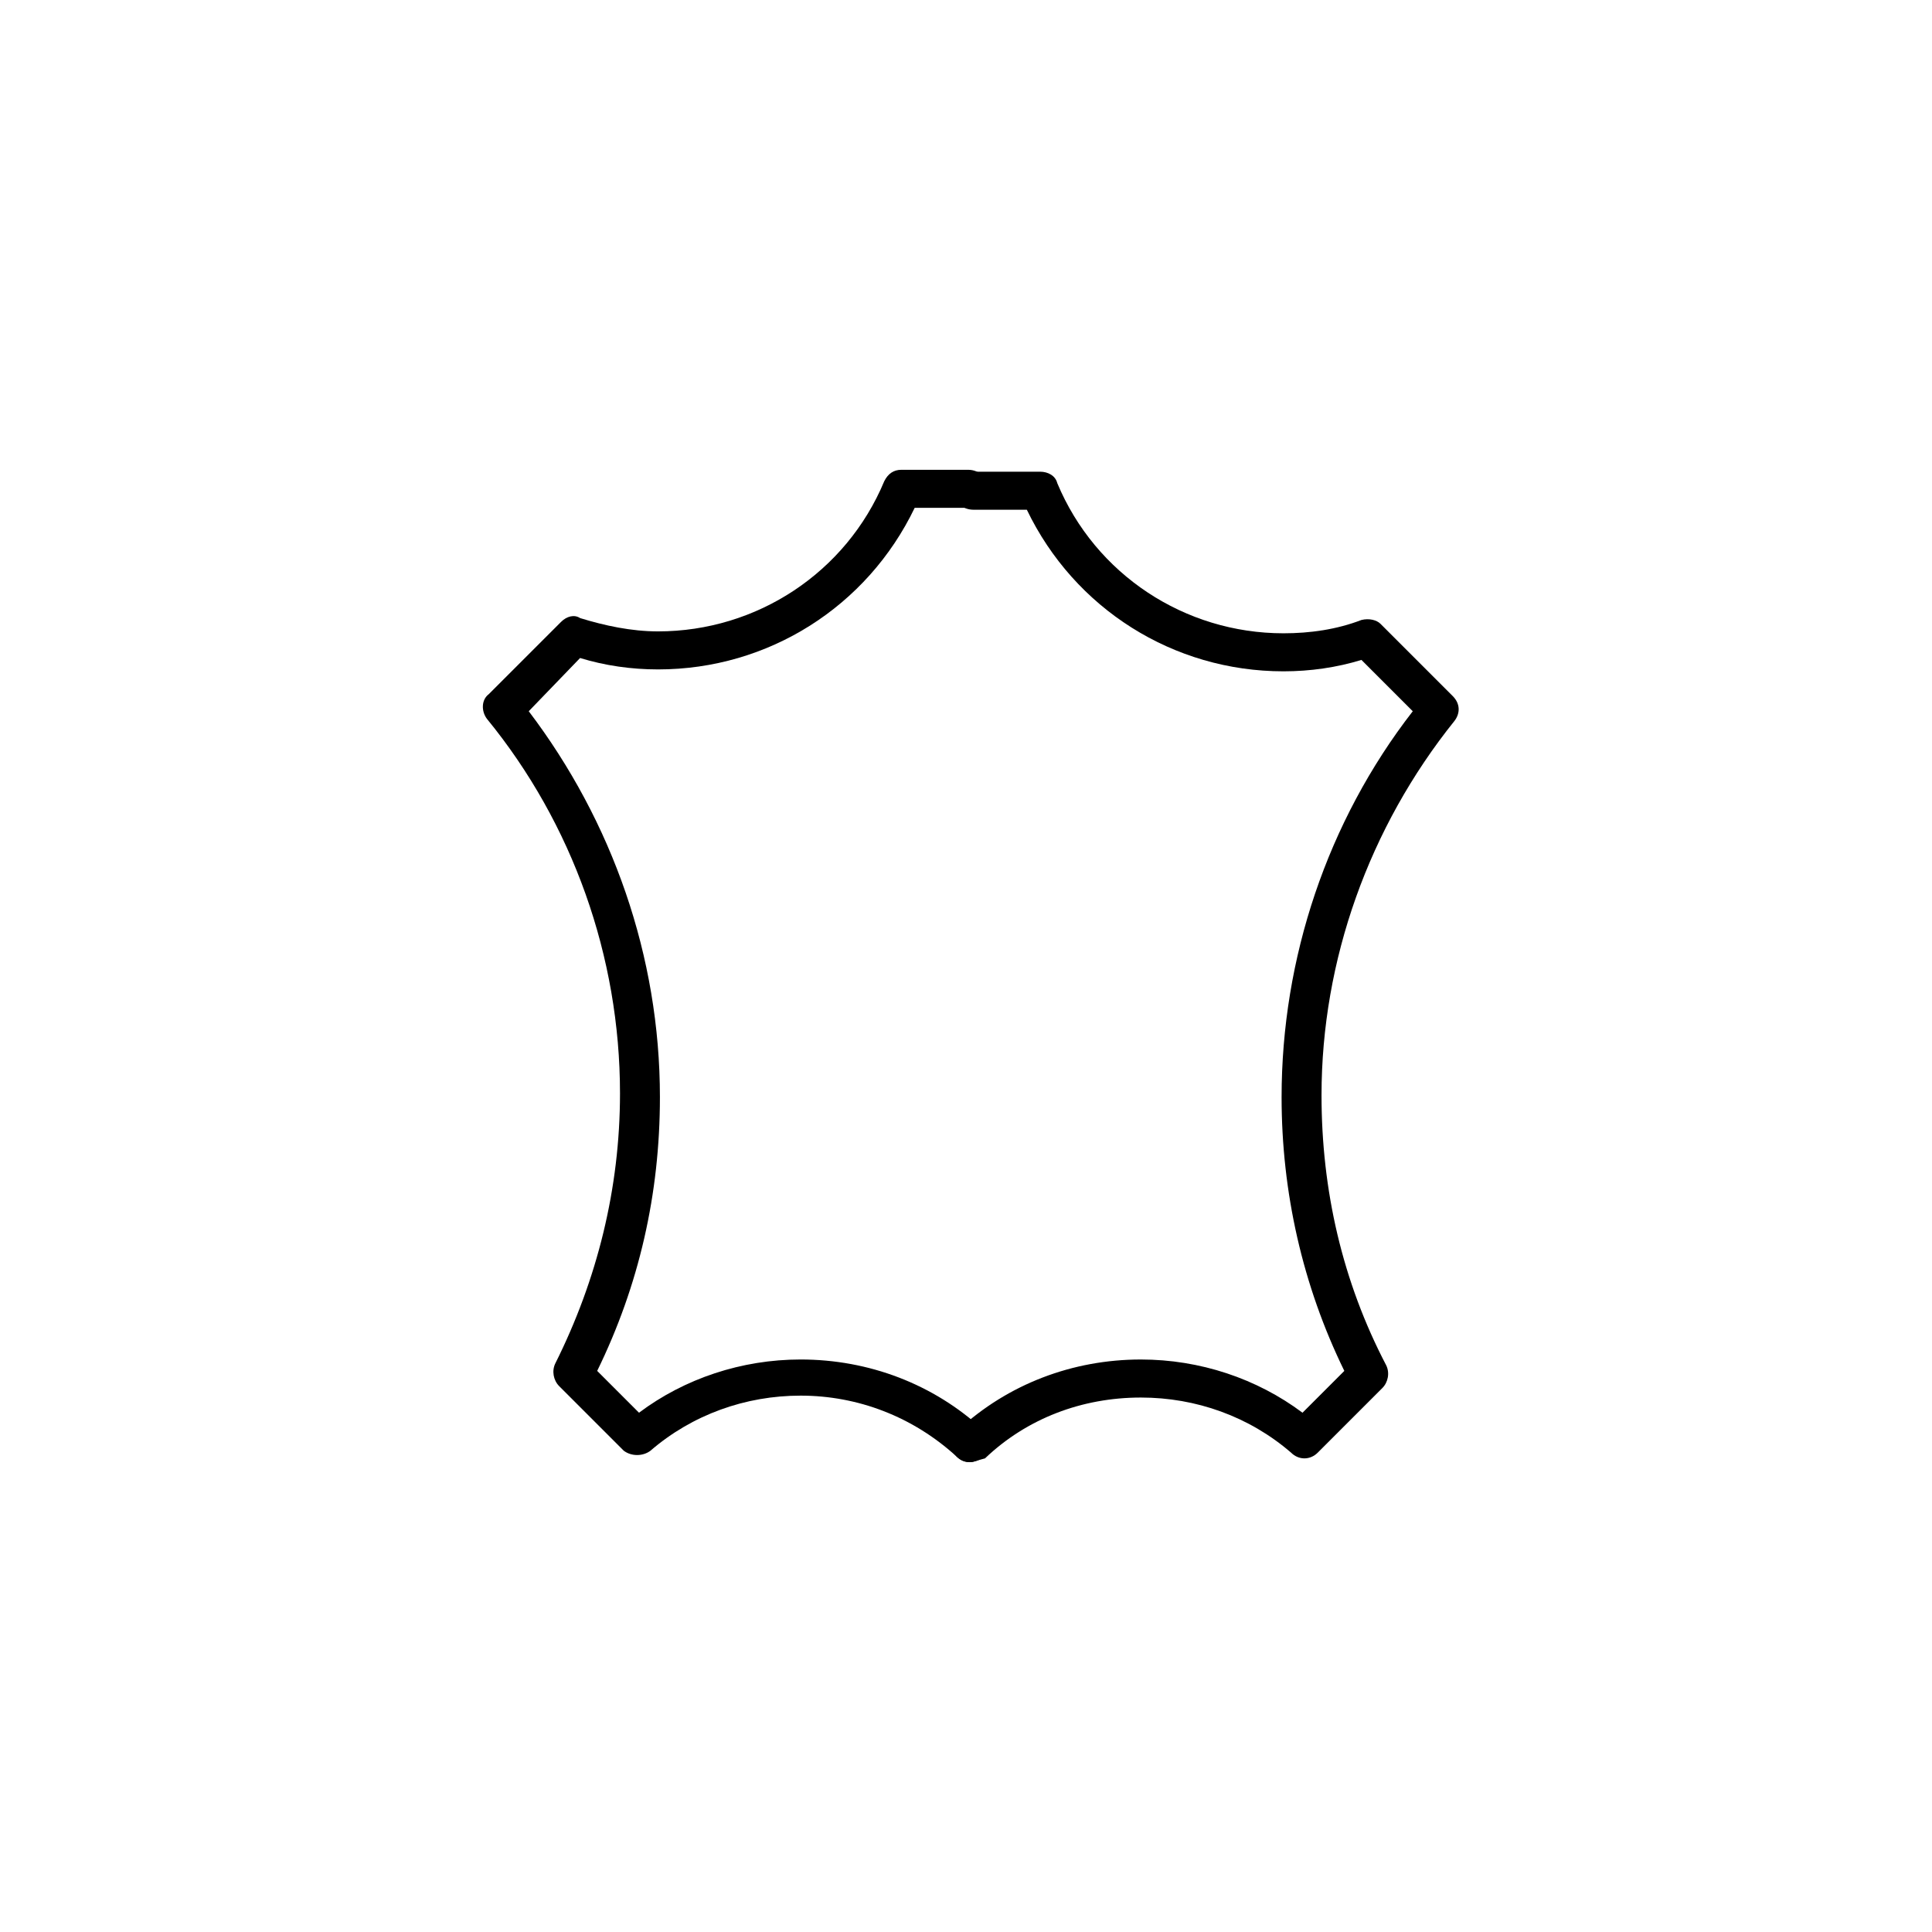 <?xml version="1.0" encoding="UTF-8"?>
<!-- Uploaded to: SVG Repo, www.svgrepo.com, Generator: SVG Repo Mixer Tools -->
<svg fill="#000000" width="800px" height="800px" version="1.1" viewBox="144 144 512 512" xmlns="http://www.w3.org/2000/svg">
 <g>
  <path d="m401.01 531.49c-1.512 0-2.519-0.504-3.527-1.512-2.016-2.016-1.512-5.039 0.504-7.055 13.098-12.09 30.23-18.641 48.367-18.641 15.617 0 30.73 5.039 42.824 14.105l11.082-11.082c-11.082-22.672-16.625-47.359-16.625-72.547 0-36.777 12.09-73.051 34.762-102.27l-13.602-13.602c-6.551 2.016-13.602 3.023-20.656 3.023-29.223 0-55.418-16.625-68.016-42.824h-14.105c-3.023 0-5.039-2.016-5.039-5.039s2.016-5.039 5.039-5.039h17.633c2.016 0 4.031 1.008 4.535 3.023 10.078 24.184 33.754 39.801 59.953 39.801 7.055 0 14.105-1.008 20.656-3.527 2.016-0.504 4.031 0 5.039 1.008l19.145 19.145c2.016 2.016 2.016 4.535 0.504 6.551-22.672 28.215-35.266 63.48-35.266 99.25 0 25.191 5.543 49.375 17.129 71.539 1.008 2.016 0.504 4.535-1.008 6.047l-17.129 17.129c-2.016 2.016-5.039 2.016-7.055 0-11.082-9.574-25.191-14.609-39.801-14.609-15.617 0-30.23 5.543-41.312 16.121-2.019 0.504-3.023 1.008-4.031 1.008z"/>
  <path d="m401.01 531.49c-1.008 0-2.519-0.504-3.527-1.512-11.586-10.578-26.199-16.121-41.312-16.121-14.609 0-28.719 5.039-39.801 14.609-2.016 1.512-5.039 1.512-7.055 0l-17.129-17.129c-1.512-1.512-2.016-4.031-1.008-6.047 11.082-22.168 17.129-46.352 17.129-71.539 0-36.273-12.594-71.539-35.266-99.25-1.512-2.016-1.512-5.039 0.504-6.551l19.145-19.145c1.512-1.512 3.527-2.016 5.039-1.008 6.551 2.016 13.602 3.527 20.656 3.527 26.199 0 49.879-15.617 59.953-39.801 1.008-2.016 2.519-3.023 4.535-3.023h17.633c3.023 0 5.039 2.016 5.039 5.039 0 3.023-2.016 5.039-5.039 5.039h-14.105c-12.594 26.199-38.793 42.824-68.016 42.824-7.055 0-14.105-1.008-20.656-3.023l-13.605 14.105c22.168 29.223 34.762 64.992 34.762 102.27 0 25.695-5.543 49.879-16.625 72.547l11.082 11.082c12.09-9.07 27.207-14.105 42.824-14.105 18.137 0 35.266 6.551 48.367 18.641 2.016 2.016 2.016 5.039 0.504 7.055-1.512 1.008-3.019 1.512-4.027 1.512z"/>
 </g>
</svg>